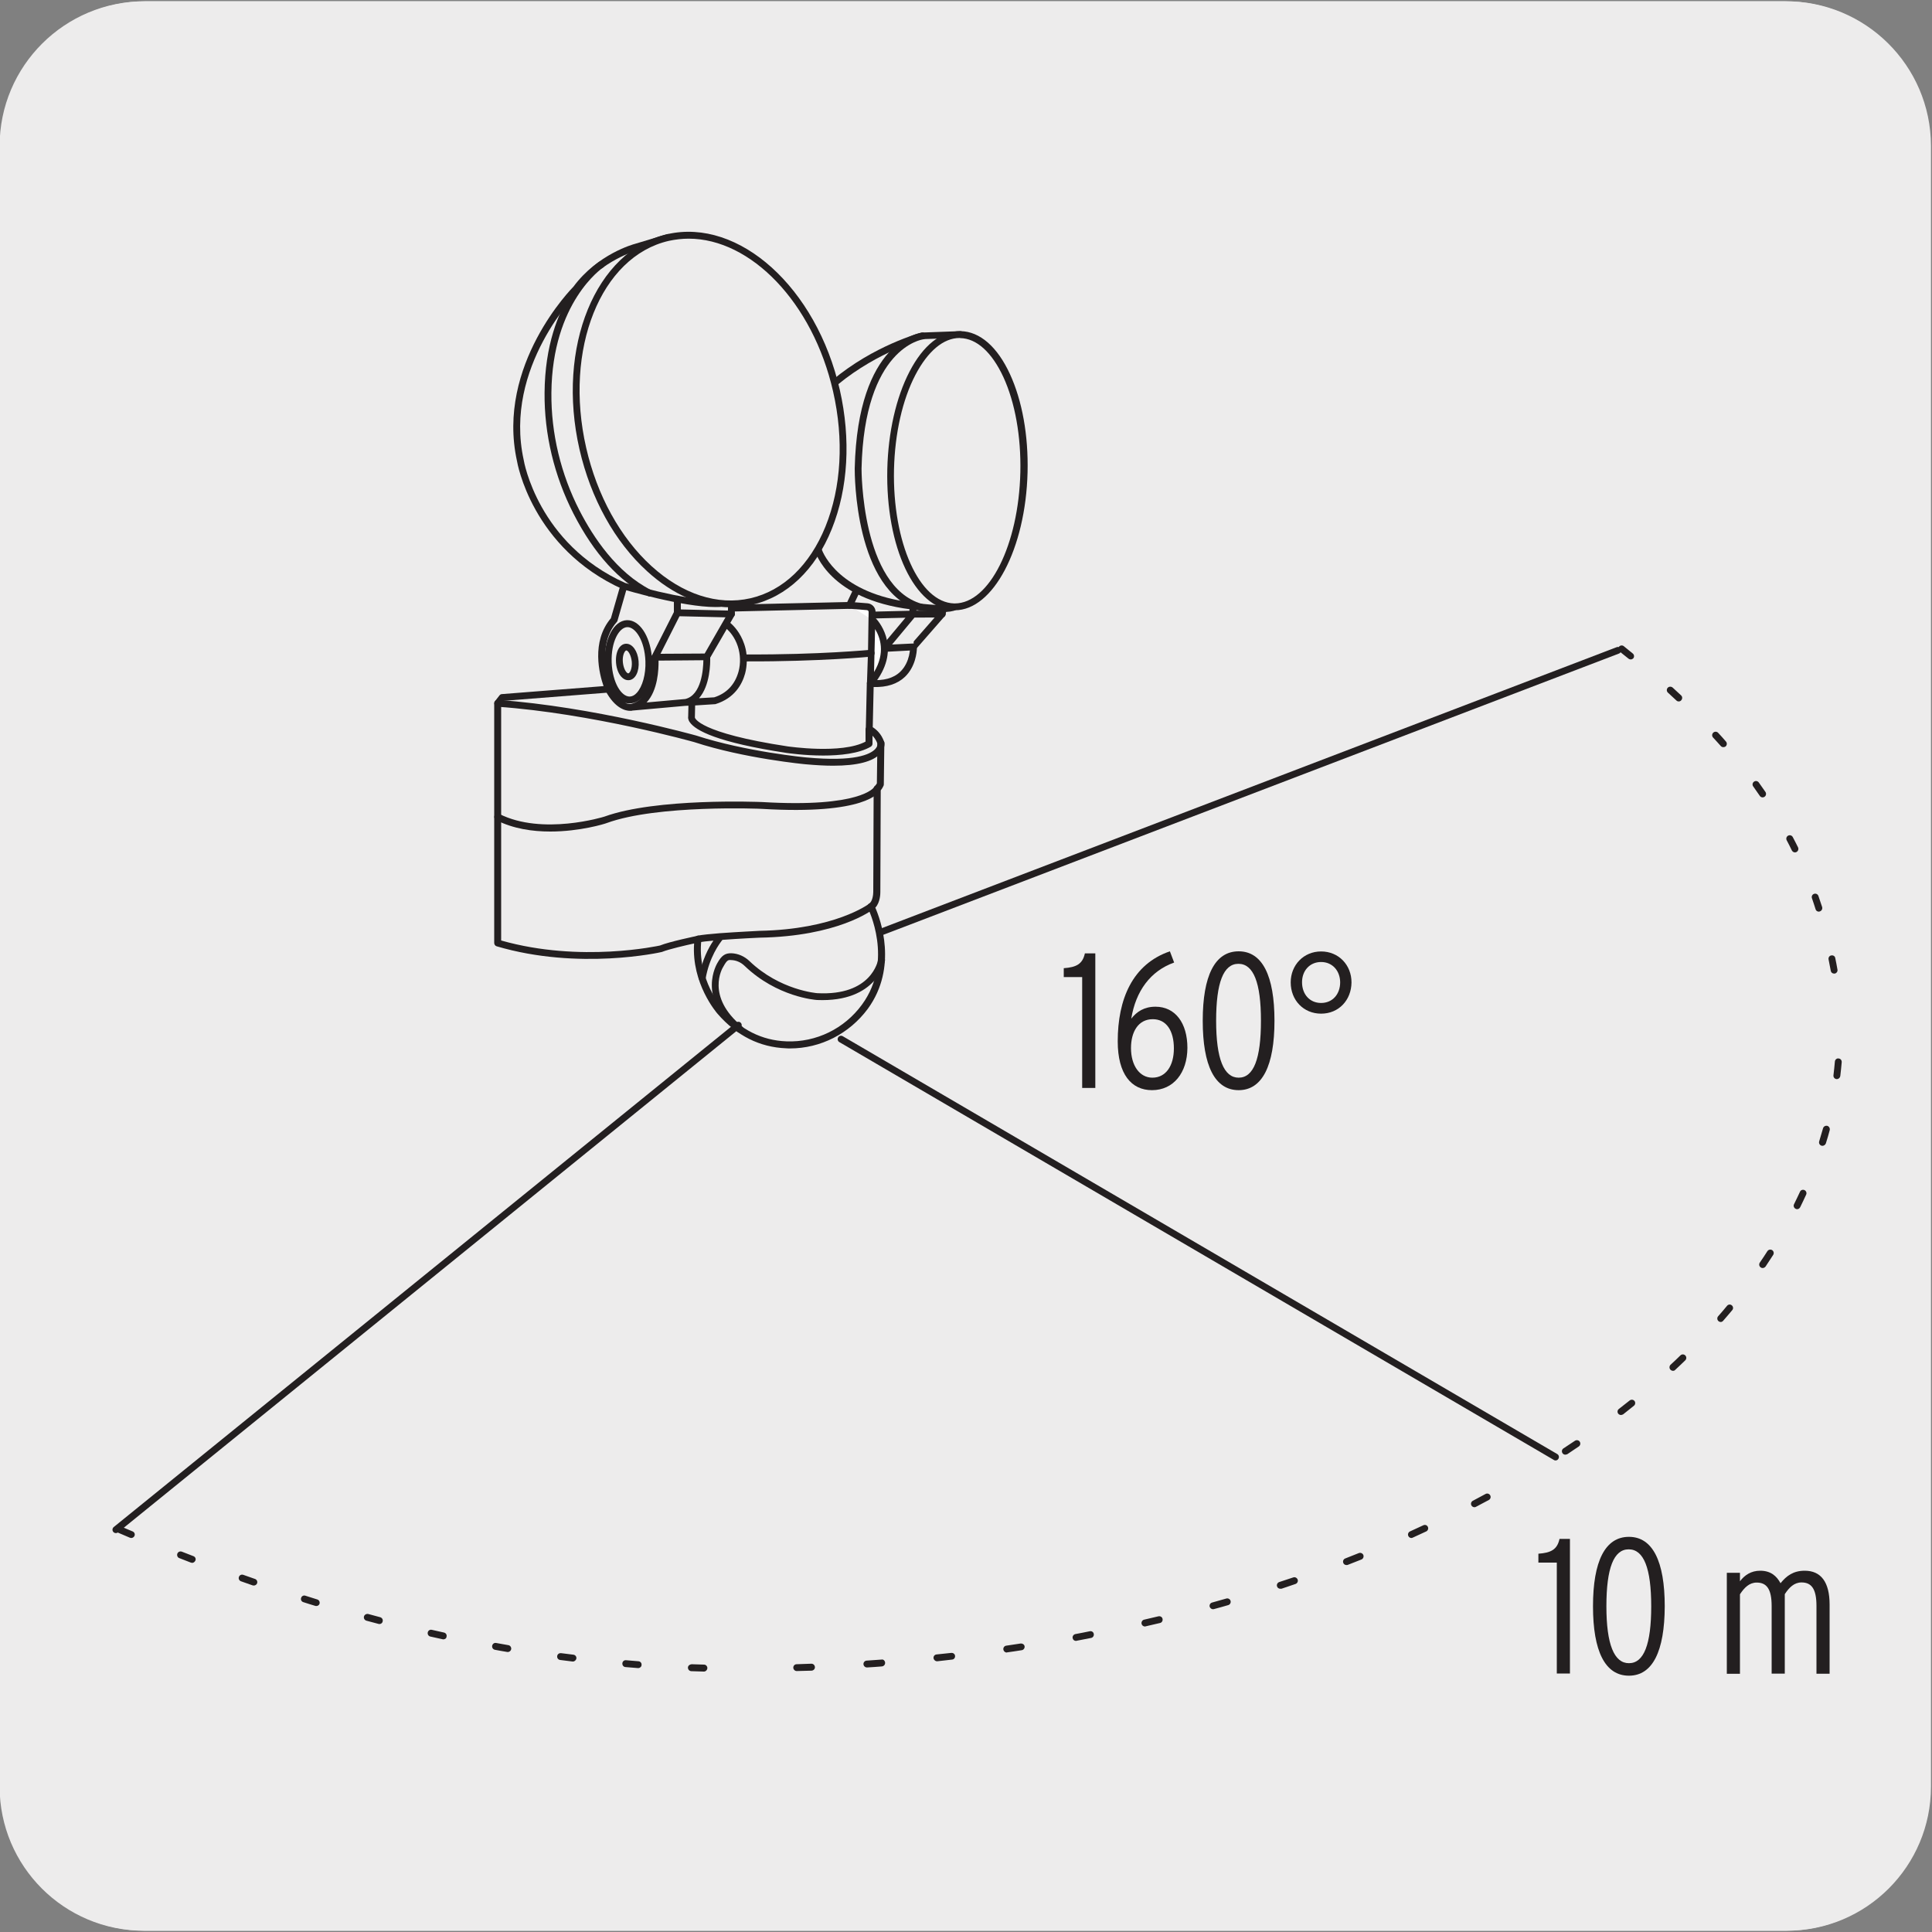 <svg enable-background="new 0 0 150 150" viewBox="0 0 150 150" xmlns="http://www.w3.org/2000/svg"><rect x="0" y="0" width="150" height="150" fill="#808080" stroke="none"/><path d="m11.22.1h127.31c6.21-.02 11.27 5 11.29 11.21v.03 127.37c0 6.18-5.01 11.19-11.19 11.19h-127.47c-6.18 0-11.19-5.01-11.19-11.19v-127.37c0-6.21 5.04-11.24 11.25-11.24z" fill="#edecec"/><path d="m11.32.1h127.31c6.21-.02 11.27 5 11.29 11.21v.03 127.37c0 6.18-5.01 11.19-11.19 11.19h-127.46c-6.18 0-11.19-5.01-11.19-11.19v-127.37c0-6.21 5.04-11.24 11.24-11.24z" fill="#edecec"/><path d="m120.77 113.39c-.05 0-.09-.01-.13-.04l-55.47-32.44c-.13-.07-.17-.24-.1-.36.07-.13.24-.17.36-.1l55.47 32.44c.13.07.17.24.1.36-.05.09-.13.14-.23.14z" fill="#231f20"/><path d="m54.65 129.78c-.01 0-.01 0 0 0-.33-.01-.66-.02-.98-.03-.15-.01-.26-.13-.26-.28.01-.15.13-.24.28-.26.32.01.64.02.97.03.15 0 .26.13.26.27-.01.15-.13.27-.27.27zm-5.1-.27c-.01 0-.01 0-.02 0l-.97-.08c-.15-.01-.25-.14-.24-.29.01-.14.13-.26.29-.24l.96.08c.15.01.26.14.24.29 0 .13-.12.24-.26.24zm-5.07-.51c-.01 0-.02 0-.03 0-.32-.04-.64-.08-.96-.12-.15-.02-.25-.15-.23-.3s.14-.24.3-.23l.96.12c.15.02.25.15.23.3-.03.13-.14.23-.27.23zm-5.05-.74c-.01 0-.03 0-.04 0-.32-.05-.64-.11-.96-.17-.15-.03-.24-.16-.22-.31.03-.15.16-.25.31-.22.32.06.63.11.95.17.14.02.24.16.22.31-.02.12-.13.22-.26.22zm-5.01-.98c-.02 0-.04 0-.06-.01-.32-.07-.63-.14-.95-.21-.14-.03-.23-.17-.2-.32.03-.14.17-.24.32-.2.31.07.63.14.94.21.14.03.24.17.2.32-.01.13-.12.21-.25.21zm-4.96-1.19c-.02 0-.05 0-.07-.01l-.94-.25c-.14-.04-.23-.18-.19-.33.04-.14.19-.22.33-.19l.93.25c.14.04.23.18.19.33-.02.12-.13.2-.25.2zm-4.9-1.4c-.03 0-.05 0-.08-.01-.31-.09-.62-.19-.93-.29-.14-.04-.22-.19-.17-.33.04-.14.19-.22.33-.17.31.1.62.19.92.29.14.04.22.19.18.33-.03.11-.14.18-.25.18zm-4.85-1.59c-.03 0-.06-.01-.09-.01l-.91-.32c-.14-.05-.21-.2-.16-.34s.2-.21.34-.16l.91.32c.14.05.21.2.16.34-.04.1-.14.17-.25.17zm-4.79-1.76c-.03 0-.07-.01-.1-.02l-.9-.35c-.14-.05-.2-.21-.15-.35.06-.14.21-.2.35-.15l.9.35c.14.05.21.21.15.34-.05.11-.15.18-.25.18zm-4.73-1.93c-.03 0-.07-.01-.1-.02-.3-.13-.6-.25-.89-.38-.14-.06-.2-.22-.14-.35.06-.14.22-.2.35-.14.3.13.59.26.89.38.14.06.2.21.14.35-.05.1-.15.16-.25.16z" fill="#231f20"/><path d="m61.86 129.74c-.14 0-.26-.11-.27-.26 0-.15.11-.27.26-.27l1.14-.04h.01c.14 0 .26.11.27.26s-.11.27-.26.28l-1.15.03c.01 0 .01 0 0 0zm5.45-.28c-.14 0-.26-.11-.27-.25-.01-.15.1-.27.25-.28.38-.03.76-.05 1.14-.08.16-.04.28.1.29.24.01.15-.1.27-.24.29-.38.03-.76.06-1.15.08-.01 0-.01 0-.02 0zm5.44-.48c-.13 0-.25-.1-.27-.24-.02-.15.09-.28.24-.29l1.14-.12c.15-.01.28.09.29.23.02.15-.09.28-.23.29l-1.14.13c-.01 0-.02 0-.03 0zm5.41-.68c-.13 0-.24-.1-.26-.23-.02-.15.08-.28.22-.3.38-.06.76-.11 1.13-.17.14-.01.28.08.3.22s-.08.28-.22.3c-.38.06-.76.12-1.14.17 0 .01-.02.01-.03.01zm5.38-.9c-.13 0-.24-.09-.26-.22-.03-.14.07-.28.21-.31.37-.07.75-.14 1.12-.22.15-.03.29.06.31.21.03.14-.07.29-.21.31-.38.07-.75.15-1.13.22 0 .01-.02.01-.04.01zm5.35-1.12c-.12 0-.23-.08-.26-.21-.03-.14.06-.29.2-.32.37-.09.74-.17 1.11-.26.15-.03.29.05.32.2.03.14-.05.29-.2.32-.37.09-.75.18-1.12.26-.01.01-.03.01-.05.01zm5.29-1.34c-.12 0-.22-.08-.26-.19-.04-.14.04-.29.19-.33.37-.1.74-.21 1.1-.31.14-.04.29.04.33.18s-.04.29-.18.33c-.37.11-.74.21-1.11.31-.02 0-.05.01-.07.01zm5.22-1.59c-.11 0-.22-.07-.25-.18-.05-.14.03-.29.17-.34.36-.12.73-.24 1.09-.36.13-.05.29.03.34.17s-.03.29-.17.34c-.36.12-.73.25-1.09.37-.03 0-.06 0-.09 0zm5.14-1.84c-.11 0-.21-.06-.25-.17-.05-.14.02-.29.15-.34.36-.14.71-.28 1.06-.42.13-.05.29.01.35.15.05.14-.01.29-.15.35-.35.14-.71.28-1.07.42-.02.01-.06.01-.09.01zm5.04-2.1c-.1 0-.2-.06-.24-.16-.06-.13 0-.29.13-.35.35-.16.69-.32 1.04-.48.13-.06.29-.01.35.13.06.13 0 .29-.13.35-.35.16-.69.32-1.04.48-.04.02-.08.03-.11.03zm4.9-2.39c-.1 0-.19-.05-.24-.14-.07-.13-.02-.29.11-.36.33-.17.66-.35.99-.53.13-.07.29-.02.36.11s.02.29-.11.36c-.33.18-.67.36-1 .53-.03.02-.07.03-.11.03z" fill="#231f20"/><path d="m121.53 112.94c-.09 0-.17-.04-.22-.12-.08-.12-.05-.29.08-.37.3-.2.59-.39.89-.59.12-.08.29-.05.37.07s.05.29-.07.37c-.29.2-.59.4-.89.6-.06.02-.11.04-.16.04zm4.32-3.08c-.08 0-.16-.04-.21-.1-.09-.12-.07-.28.05-.37l.84-.66c.12-.09.28-.07.37.04s.07.28-.04.37c-.28.22-.56.44-.84.67-.06.03-.12.05-.17.05zm4.04-3.43c-.07 0-.14-.03-.2-.09-.1-.11-.09-.28.01-.38.26-.24.52-.48.77-.73.11-.1.27-.1.38.01.1.11.1.27-.01.38-.25.25-.52.49-.78.74-.04.05-.1.07-.17.07zm3.71-3.79c-.06 0-.12-.02-.18-.07-.11-.1-.12-.27-.02-.38.24-.27.47-.54.69-.81.09-.11.26-.13.37-.03.11.09.13.26.03.37-.23.27-.46.55-.7.82-.05.06-.12.1-.19.1zm3.25-4.19c-.05 0-.1-.01-.15-.05-.12-.08-.15-.25-.07-.37.2-.29.4-.59.59-.89.08-.12.24-.16.37-.08.12.08.16.24.08.37-.19.3-.39.6-.59.9-.06.08-.15.12-.23.12zm2.68-4.57c-.04 0-.08-.01-.12-.03-.13-.07-.19-.22-.12-.36.16-.32.31-.64.46-.96.06-.14.22-.19.35-.13s.19.22.13.35c-.15.32-.3.65-.46.97-.05.1-.14.16-.24.16zm1.97-4.92c-.03 0-.05 0-.08-.01-.14-.04-.22-.19-.18-.33.1-.34.2-.68.3-1.02.04-.14.18-.22.33-.19.14.04.22.19.19.33-.09.34-.19.69-.3 1.03-.04.11-.15.19-.26.19zm1.11-5.18c-.01 0-.02 0-.03 0-.15-.02-.25-.15-.23-.3.04-.35.08-.7.11-1.06.01-.15.15-.27.29-.24.15.01.25.14.24.29-.03.36-.07.72-.11 1.07-.02.14-.13.24-.27.24z" fill="#231f20"/><path d="m142.4 75.59c-.13 0-.24-.09-.26-.22-.05-.29-.11-.59-.17-.88-.03-.14.06-.29.21-.31.15-.03.29.06.31.21.06.29.12.59.17.89.03.14-.07.28-.21.31-.02-.01-.03 0-.05 0zm-1.19-4.81c-.11 0-.22-.07-.25-.19-.09-.28-.18-.57-.28-.85-.05-.14.02-.29.16-.34s.29.02.34.16c.1.29.19.57.29.86.04.14-.03.29-.17.34-.04.01-.06.02-.09.02zm-1.85-4.6c-.1 0-.19-.06-.24-.15-.13-.27-.26-.53-.4-.79-.07-.13-.02-.29.11-.36s.29-.02.36.11c.14.27.28.53.41.8.06.13.01.29-.12.36-.04.02-.08.03-.12.03zm-2.51-4.27c-.08 0-.17-.04-.22-.12-.17-.24-.34-.49-.51-.73-.09-.12-.06-.29.06-.37.12-.09.28-.06.37.06.18.25.35.49.52.74.08.12.05.29-.07.37-.04.03-.09.05-.15.05zm-3.05-3.9c-.07 0-.15-.03-.2-.09-.2-.22-.39-.44-.6-.66-.1-.11-.09-.28.02-.38s.28-.09.38.02c.21.22.41.45.6.67.1.11.09.28-.02.38-.05.04-.12.06-.18.06zm-3.46-3.55c-.07 0-.13-.02-.18-.07-.22-.2-.44-.4-.66-.61-.11-.1-.12-.27-.02-.38s.27-.11.38-.02c.22.2.44.41.66.61.11.1.11.27.01.38-.05.06-.12.09-.19.09zm-3.73-3.26c-.06 0-.12-.02-.17-.06-.23-.19-.46-.37-.7-.56-.11-.09-.13-.26-.04-.37s.26-.13.37-.04c.24.19.47.38.7.57.11.09.13.26.04.37-.05.05-.13.09-.2.09z" fill="#231f20"/><path d="m9 119.03c-.08 0-.15-.03-.21-.1-.09-.11-.07-.28.04-.37l48.33-39.17c.11-.09.28-.08.37.04.09.11.07.28-.04.37l-48.32 39.17c-.05.04-.11.06-.17.06zm59.33-46.37c-.11 0-.21-.07-.25-.17-.05-.14.02-.29.15-.34l57.28-21.9c.14-.06.29.02.34.15.05.14-.02.29-.15.34l-57.28 21.9c-.03.01-.06.02-.09.02z" fill="#231f20"/><path d="m61.33 81.4c-.09 0-.19 0-.29-.01-2.06-.08-3.85-.98-5.32-2.67-.09-.1-2.04-2.36-1.83-5.47-.64.14-1.95.44-2.5.66-.1.03-6.44 1.45-12.83-.44-.11-.03-.19-.14-.19-.26v-18.61c0-.06.02-.12.06-.16l.35-.45c.05-.06.11-.1.19-.1l7.89-.62c-.32-.91-.98-3.44.57-5.27l.74-2.57c.04-.13.17-.21.29-.19l8.33 1.22c.12.02.22.12.23.24l.02.24 8.74-.2.5-1.06c.05-.11.17-.17.3-.15l6.71 1.45c.14.03.23.17.21.31l-.09.43c-.01.05-.03.09-.06.12l-2.16 2.47c-.01.35-.11 1.45-.93 2.24-.59.56-1.42.82-2.43.79l-.07 3.12c.24.15.67.49.89 1.15.01.03.01.06.01.09l-.04 3.2c0 .04-.01.07-.02.1-.02.04-.1.22-.22.36l-.03 7.9c0 .09 0 .8-.39 1.21.39.89 1.77 4.62-.58 7.85-1.44 1.94-3.67 3.08-6.05 3.08zm-7.13-8.76c.07 0 .13.02.18.07.06.06.09.14.08.23-.38 3.06 1.64 5.4 1.66 5.42 1.37 1.58 3.03 2.42 4.94 2.49 2.3.09 4.5-.98 5.87-2.86 2.49-3.41.47-7.45.45-7.49-.06-.12-.02-.28.1-.35.27-.16.32-.72.32-.9l.03-8.02c0-.09.04-.17.11-.22.04-.03.09-.11.14-.19l.04-3.09c-.23-.65-.72-.86-.74-.87-.1-.04-.17-.14-.16-.25l.08-3.56c0-.07.03-.14.09-.19s.13-.08.2-.07c1.01.08 1.78-.13 2.3-.63.8-.76.77-1.93.77-1.94 0-.07.02-.13.07-.18l2.18-2.49.02-.1-6.25-1.35-.48 1.02c-.04.09-.13.15-.23.15l-9.16.21c-.17-.01-.26-.11-.27-.25l-.02-.28-7.89-1.15-.69 2.4c-.01.04-.03.07-.06.1-1.72 1.97-.4 5.07-.39 5.1.03.08.03.17-.02.24-.04.07-.12.12-.21.13l-8.13.64-.22.29v18.32c6.19 1.76 12.27.4 12.33.39.73-.3 2.81-.73 2.9-.75.02-.01.04-.02.06-.02z" fill="#231f20"/><path d="m74.08 47.11c-.52.34-3.34-.08-3.34-.08-6.22-.78-7.23-4.38-7.23-4.38l1.29-12.94c3.23-2.7 6.84-3.65 6.84-3.65l2.93-.1z" fill="#edecec"/><path d="m74.08 47.11c-.52.34-3.34-.08-3.34-.08-6.22-.78-7.23-4.38-7.23-4.38l1.29-12.94c3.23-2.7 6.84-3.65 6.84-3.65l2.93-.1z" fill="#edecec"/><path d="m73.12 47.52c-.88 0-1.97-.15-2.41-.21-6.32-.79-7.4-4.42-7.45-4.57-.01-.03-.01-.07-.01-.1l1.28-12.94c.01-.07.04-.13.09-.18 3.24-2.71 6.79-3.66 6.94-3.7l2.99-.11c.07 0 .14.02.2.08.05.05.08.12.08.2l-.49 21.14c0 .09-.05.17-.12.22-.2.12-.62.17-1.1.17zm-9.33-4.89c.14.4 1.41 3.45 6.99 4.14 1.18.18 2.58.28 3.04.16l.48-20.69-2.65.09c.02 0-3.46.94-6.59 3.52z" fill="#231f20"/><path d="m71.63 26.08s-4.79.5-5.01 10.29c0 0-.08 9.35 4.86 10.77" fill="#edecec"/><path d="m71.49 47.4c-.02 0-.05 0-.07-.01-5.08-1.46-5.06-10.64-5.06-11.02.23-9.91 5.04-10.53 5.25-10.55.14-.01.28.09.29.24.02.15-.09.28-.24.29-.05.01-4.56.63-4.77 10.03 0 .09-.02 9.16 4.67 10.5.14.04.22.19.18.33-.03.11-.14.19-.25.19z" fill="#231f20"/><path d="m51.88 18.45-2.5.75s-2.8.74-4.67 3.26c0 0-5.95 5.86-4.31 13.3 0 0 1.03 6.58 8.03 9.74 0 0 5.04 1.5 7.47 1.35z" fill="#edecec"/><path d="m51.88 18.45-2.5.75s-2.8.74-4.67 3.26c0 0-5.95 5.86-4.31 13.3 0 0 1.03 6.58 8.03 9.74 0 0 5.04 1.5 7.47 1.35z" fill="#edecec"/><path d="m55.54 47.13c-2.54 0-6.98-1.32-7.18-1.38-7.09-3.19-8.21-9.88-8.22-9.95-1.65-7.48 4.32-13.48 4.38-13.54 1.88-2.54 4.67-3.3 4.79-3.33l2.49-.75c.07-.02.15-.01.22.03s.11.11.12.19l4.02 28.41c.01.07-.01.15-.06.21s-.12.09-.19.1c-.12.01-.24.01-.37.01zm-3.89-28.34-2.2.66c-.04.01-2.74.75-4.53 3.17-.09.09-5.85 5.88-4.26 13.09.01.08 1.1 6.5 7.88 9.55.02 0 4.53 1.34 6.99 1.34h.06z" fill="#231f20"/><path d="m73.16 47.67-2.27.01-3.18.07m3.19-.63-.01.56-2.21 2.65 2.26-.12m-24.26-29.67s-4.06 2.65-4.12 9.94c-.03 3.23.75 6.41 2.22 9.28 1.18 2.3 3.02 4.93 5.67 6.28" fill="#edecec"/><path d="m68.67 50.6c-.1 0-.19-.06-.24-.15s-.03-.21.03-.29l1.84-2.2-2.59.06s0 0-.01 0c-.14 0-.26-.12-.27-.26 0-.15.11-.27.26-.27l2.92-.07.01-.31c0-.14.12-.26.27-.26h.01c.15 0 .26.12.26.27l-.01.29 2-.01c.15 0 .27.12.27.27s-.12.27-.27.27l-2.15.01-1.74 2.09 1.65-.08c.13.01.27.11.28.25.01.15-.11.27-.25.28l-2.25.12c-.01-.01-.01-.01-.02-.01zm-18.23-4.29c-.04 0-.08-.01-.12-.03-2.25-1.14-4.2-3.29-5.79-6.39-1.5-2.93-2.28-6.18-2.25-9.4.06-7.36 4.07-10.05 4.24-10.16.12-.08.29-.05.37.08.08.12.05.29-.08.37-.04.03-3.94 2.67-4 9.72-.03 3.14.73 6.31 2.19 9.15 1.06 2.06 2.88 4.81 5.55 6.16.13.07.18.23.12.36-.04.08-.13.14-.23.14z" fill="#231f20"/><path d="m67.7 48.11s2.24 2.07-.14 4.95l.08-2.36.05-3.18c0-.21-.16-.39-.37-.41l-1.37-.11" fill="#fff"/><path d="m67.57 53.32c-.03 0-.06-.01-.09-.02-.11-.04-.17-.14-.17-.26l.08-2.36.05-3.17c0-.07-.05-.13-.13-.14l-1.37-.11c-.15-.01-.26-.14-.24-.29s.14-.27.29-.24l1.37.11c.35.03.62.32.62.67l-.01.46c.38.41 2.07 2.51-.18 5.24-.07.08-.14.11-.22.11zm.37-4.48-.08 3.34c.9-1.5.48-2.69.08-3.34z" fill="#231f20"/><path d="m57.45 80.19c-.06 0-.12-.02-.17-.06-3.24-2.67-1.6-5.32-1.59-5.35.34-.61.62-.78 1.1-.77.52.02 1.01.24 1.39.6 2.37 2.28 5.25 2.5 5.28 2.5 4.19.22 4.7-2.49 4.72-2.61.02-.14.16-.24.31-.22s.24.16.22.3c-.01.03-.59 3.26-5.28 3.06-.13-.01-3.1-.23-5.62-2.65-.29-.28-.66-.44-1.04-.45-.22-.02-.32-.02-.61.51-.07.1-1.4 2.3 1.47 4.66.11.09.13.26.04.38-.07.06-.15.1-.22.1zm-2.93-3.97c-.01 0-.03 0-.04 0-.14-.02-.24-.16-.22-.31.23-1.36.76-2.34 1.13-2.88-.49.04-.91.09-1.13.14-.14.04-.28-.06-.32-.2-.03-.14.06-.29.2-.32.33-.07 1.03-.14 1.79-.2h.02c1.35-.1 2.91-.17 3.01-.18 5.85-.11 8.47-2.07 8.5-2.09.12-.09.28-.07.37.05s.07.28-.05.37c-.11.09-2.76 2.1-8.81 2.2-.02 0-1.54.07-2.88.17-.23.28-1.02 1.35-1.31 3.03-.02.13-.13.22-.26.22zm-11.8-11.66c-1.37 0-2.87-.21-4.2-.89-.13-.07-.18-.23-.12-.36.07-.13.23-.18.36-.12 3.35 1.7 8.12.23 8.17.21 4.04-1.46 11.91-1.14 12.24-1.13 7.68.46 8.69-1.14 8.7-1.16.07-.12.23-.17.36-.11.13.07.18.21.12.34-.09.2-1.14 1.94-9.2 1.46-.08-.01-8.1-.34-12.04 1.1-.14.06-2.08.66-4.39.66zm21.97-5.11c-.63 0-1.34-.04-2.12-.11-.05 0-4.79-.45-8.66-1.72-.07-.02-7.93-2.23-15.28-2.75-.15-.01-.26-.14-.25-.28.01-.15.13-.27.28-.25 7.41.53 15.32 2.75 15.4 2.77 3.83 1.25 8.51 1.7 8.56 1.7 3.76.35 4.94-.25 5.32-.64.22-.23.19-.42.19-.43-.02-.14.08-.28.22-.3s.28.06.31.2c.01.04.08.44-.3.86-.57.63-1.8.95-3.67.95zm-.78-.79c-1.46 0-2.72-.19-2.82-.2-5.43-.82-7.09-1.75-7.53-2.38-.16-.22-.14-.39-.13-.45l.02-.84-.2.01c-.01 0-.02 0-.03 0l-4.13.37s.02.02-.17.02c-.34 0-1.17-.17-1.91-1.56-.07-.13-.02-.29.11-.36.07-.03.15-.04.21-.02-.21-.51-.35-1.13-.38-1.8-.07-1.81.69-3.26 1.72-3.3h.04c.93 0 1.72 1.17 1.89 2.76 0-.01 0-.01.01-.01l1.71-3.38v-1c0-.15.12-.27.27-.27s.27.12.27.27v1.06c0 .04-.01.08-.03.12l-1.55 3.06 3.43-.02 1.8-3.13.01-.39c0-.14.12-.26.27-.26h.01c.15 0 .26.12.26.27l-.01.46c0 .04-.01.09-.04.13l-.31.54c.28.24.78.76 1.08 1.64.09.26.15.53.18.81 5.64.03 9.61-.36 9.65-.36.17-.03.28.09.29.24s-.09.28-.24.29c-.04 0-4.03.39-9.68.37-.01.32-.05.64-.13.94-.23.83-.81 1.92-2.31 2.38l-1.57.1-.02.94c0 .02.27 1.19 7.21 2.24.04 0 4.17.62 6.04-.37v-.94c0-.15.12-.27.27-.27.15 0 .27.12.27.27v1.1c0 .09-.05.18-.13.23-.92.54-2.39.69-3.7.69zm-15.38-4.1c.26.13.45.1.47.09.4-.09.7-.31.93-.61-.03.04-.06.08-.1.12-.27.29-.58.44-.91.45-.13.01-.27-.01-.39-.05zm2.6-3.27c.01.67-.05 2.31-.93 3.25l3.01-.27c1.25-.31 1.39-2.3 1.4-3.01zm4.01-.23c.01.41 0 2.17-.87 3.15l1.18-.07c.95-.3 1.61-.98 1.89-2 .17-.63.15-1.33-.06-1.97-.23-.69-.61-1.12-.85-1.34zm-6.42-2.37c-.01 0-.01 0-.02 0-.63.02-1.27 1.13-1.21 2.74.06 1.59.76 2.65 1.39 2.65h.02c.19-.01.37-.1.54-.29.44-.48.71-1.44.67-2.46-.06-1.59-.77-2.64-1.39-2.64zm.05 4.12c-.15 0-.3-.06-.43-.17-.28-.23-.47-.67-.51-1.17-.04-.5.06-.96.29-1.24.13-.15.28-.24.46-.25h.05c.47 0 .88.56.95 1.34.07.81-.25 1.45-.75 1.49-.03 0-.04 0-.06 0zm-.14-2.31c-.01 0-.01 0 0 0-.04 0-.08.04-.1.07-.11.13-.21.45-.17.85.04.4.19.7.32.81.02.02.06.05.1.05.12-.01.32-.37.27-.92-.06-.54-.3-.86-.42-.86z" fill="#231f20"/><path d="m45.25 34.82c1.78 7.8 7.63 13.12 13.07 11.88s8.4-8.57 6.62-16.38c-1.78-7.8-7.63-13.12-13.07-11.88-5.43 1.25-8.4 8.58-6.62 16.38" fill="#edecec"/><path d="m45.25 34.82c1.78 7.8 7.63 13.12 13.07 11.88s8.4-8.57 6.62-16.38c-1.78-7.8-7.63-13.12-13.07-11.88-5.43 1.25-8.4 8.58-6.62 16.38z" fill="#edecec"/><path d="m56.71 47.15c-2.21 0-4.45-.96-6.47-2.8-2.51-2.28-4.37-5.64-5.25-9.47-1.81-7.93 1.25-15.42 6.82-16.7 5.57-1.27 11.58 4.15 13.39 12.08.87 3.83.65 7.66-.62 10.81-1.28 3.18-3.49 5.27-6.21 5.89-.54.13-1.09.19-1.66.19zm-3.24-28.62c-.51 0-1.03.06-1.54.17-5.29 1.21-8.17 8.41-6.42 16.06.85 3.72 2.65 6.99 5.08 9.2 2.4 2.18 5.13 3.07 7.67 2.49s4.61-2.56 5.83-5.57c1.23-3.04 1.44-6.77.59-10.49-1.57-6.91-6.39-11.86-11.21-11.86z" fill="#231f20"/><path d="m69.15 36.43c-.13 5.84 2.07 10.62 4.93 10.69s5.29-4.61 5.42-10.45-2.08-10.63-4.93-10.69c-2.86-.07-5.29 4.61-5.42 10.45" fill="#edecec"/><path d="m69.15 36.43c-.13 5.84 2.07 10.62 4.93 10.69s5.29-4.61 5.42-10.45-2.08-10.63-4.93-10.69c-2.86-.07-5.29 4.61-5.42 10.45z" fill="#edecec"/><g fill="#231f20"><path d="m74.14 47.38c-.02 0-.04 0-.06 0-3.05-.07-5.33-4.89-5.19-10.96.07-2.86.68-5.55 1.72-7.56 1.07-2.07 2.47-3.17 3.98-3.15 1.49.03 2.85 1.22 3.82 3.33.95 2.06 1.44 4.76 1.37 7.63-.15 5.93-2.67 10.71-5.64 10.71zm.37-21.14c-1.26 0-2.47 1.02-3.44 2.87-1.01 1.94-1.59 4.54-1.66 7.32-.13 5.68 1.97 10.35 4.67 10.42h.05c2.68 0 4.96-4.55 5.09-10.19.06-2.78-.41-5.41-1.32-7.39-.89-1.92-2.08-3-3.35-3.02-.01-.01-.03-.01-.04-.01z"/><path d="m56.79 47.94-4.2-.1c-.15 0-.26-.13-.26-.27s.12-.26.27-.26h.01l4.19.1c.15 0 .26.13.26.27-.01.14-.13.26-.27.26z"/><path d="m84.02 84.47v-8.61h-1.43v-.69c.96-.07 1.46-.31 1.64-1.15h.81v10.45z"/><path d="m89.44 84.64c-1.6 0-2.66-1.24-2.66-3.79 0-3.25 1.13-5.99 4.05-6.99l.33.87c-1.84.66-2.98 2.21-3.33 4.36.42-.54 1-.93 1.88-.93 1.54 0 2.48 1.27 2.48 3.2-.01 1.93-1.08 3.28-2.75 3.28zm.06-5.51c-1.13 0-1.69.99-1.69 2.24 0 1.36.67 2.3 1.66 2.3 1.06 0 1.67-.94 1.67-2.27 0-1.36-.57-2.27-1.64-2.27z"/><path d="m96.17 84.64c-1.85 0-2.79-1.9-2.79-5.39s.94-5.39 2.79-5.39c1.84 0 2.78 1.9 2.78 5.39s-.95 5.39-2.78 5.39zm-.02-9.81c-1.16 0-1.73 1.46-1.73 4.42s.6 4.42 1.75 4.42c1.16 0 1.73-1.46 1.73-4.42s-.58-4.42-1.75-4.42z"/><path d="m102.57 78.7c-1.36 0-2.36-1.04-2.36-2.43 0-1.34 1-2.4 2.36-2.4 1.37 0 2.36 1.06 2.36 2.4-.01 1.38-.99 2.43-2.36 2.43zm0-4.01c-.88 0-1.48.67-1.48 1.57 0 .94.6 1.61 1.48 1.61s1.48-.67 1.48-1.61c-.01-.89-.6-1.57-1.48-1.57z"/><path d="m120.87 129.93v-8.61h-1.43v-.69c.96-.07 1.46-.31 1.64-1.15h.81v10.45z"/><path d="m126.47 130.1c-1.85 0-2.79-1.9-2.79-5.39s.94-5.39 2.79-5.39c1.84 0 2.78 1.9 2.78 5.39-.01 3.49-.94 5.39-2.78 5.39zm-.02-9.81c-1.16 0-1.73 1.46-1.73 4.42s.6 4.42 1.75 4.42c1.16 0 1.73-1.46 1.73-4.42s-.58-4.42-1.75-4.42z"/><path d="m141.03 129.93v-5.25c0-1.34-.4-1.82-1.16-1.82-.57 0-.96.39-1.3.91v6.17h-1.02v-5.25c0-1.34-.4-1.82-1.16-1.82-.57 0-.96.39-1.3.91v6.17h-1.02v-7.84h1.02v.66c.36-.48.87-.82 1.57-.82.81 0 1.27.4 1.58.97.46-.57.99-.97 1.88-.97 1.25 0 1.93.87 1.93 2.63v5.37h-1.02z"/></g></svg>